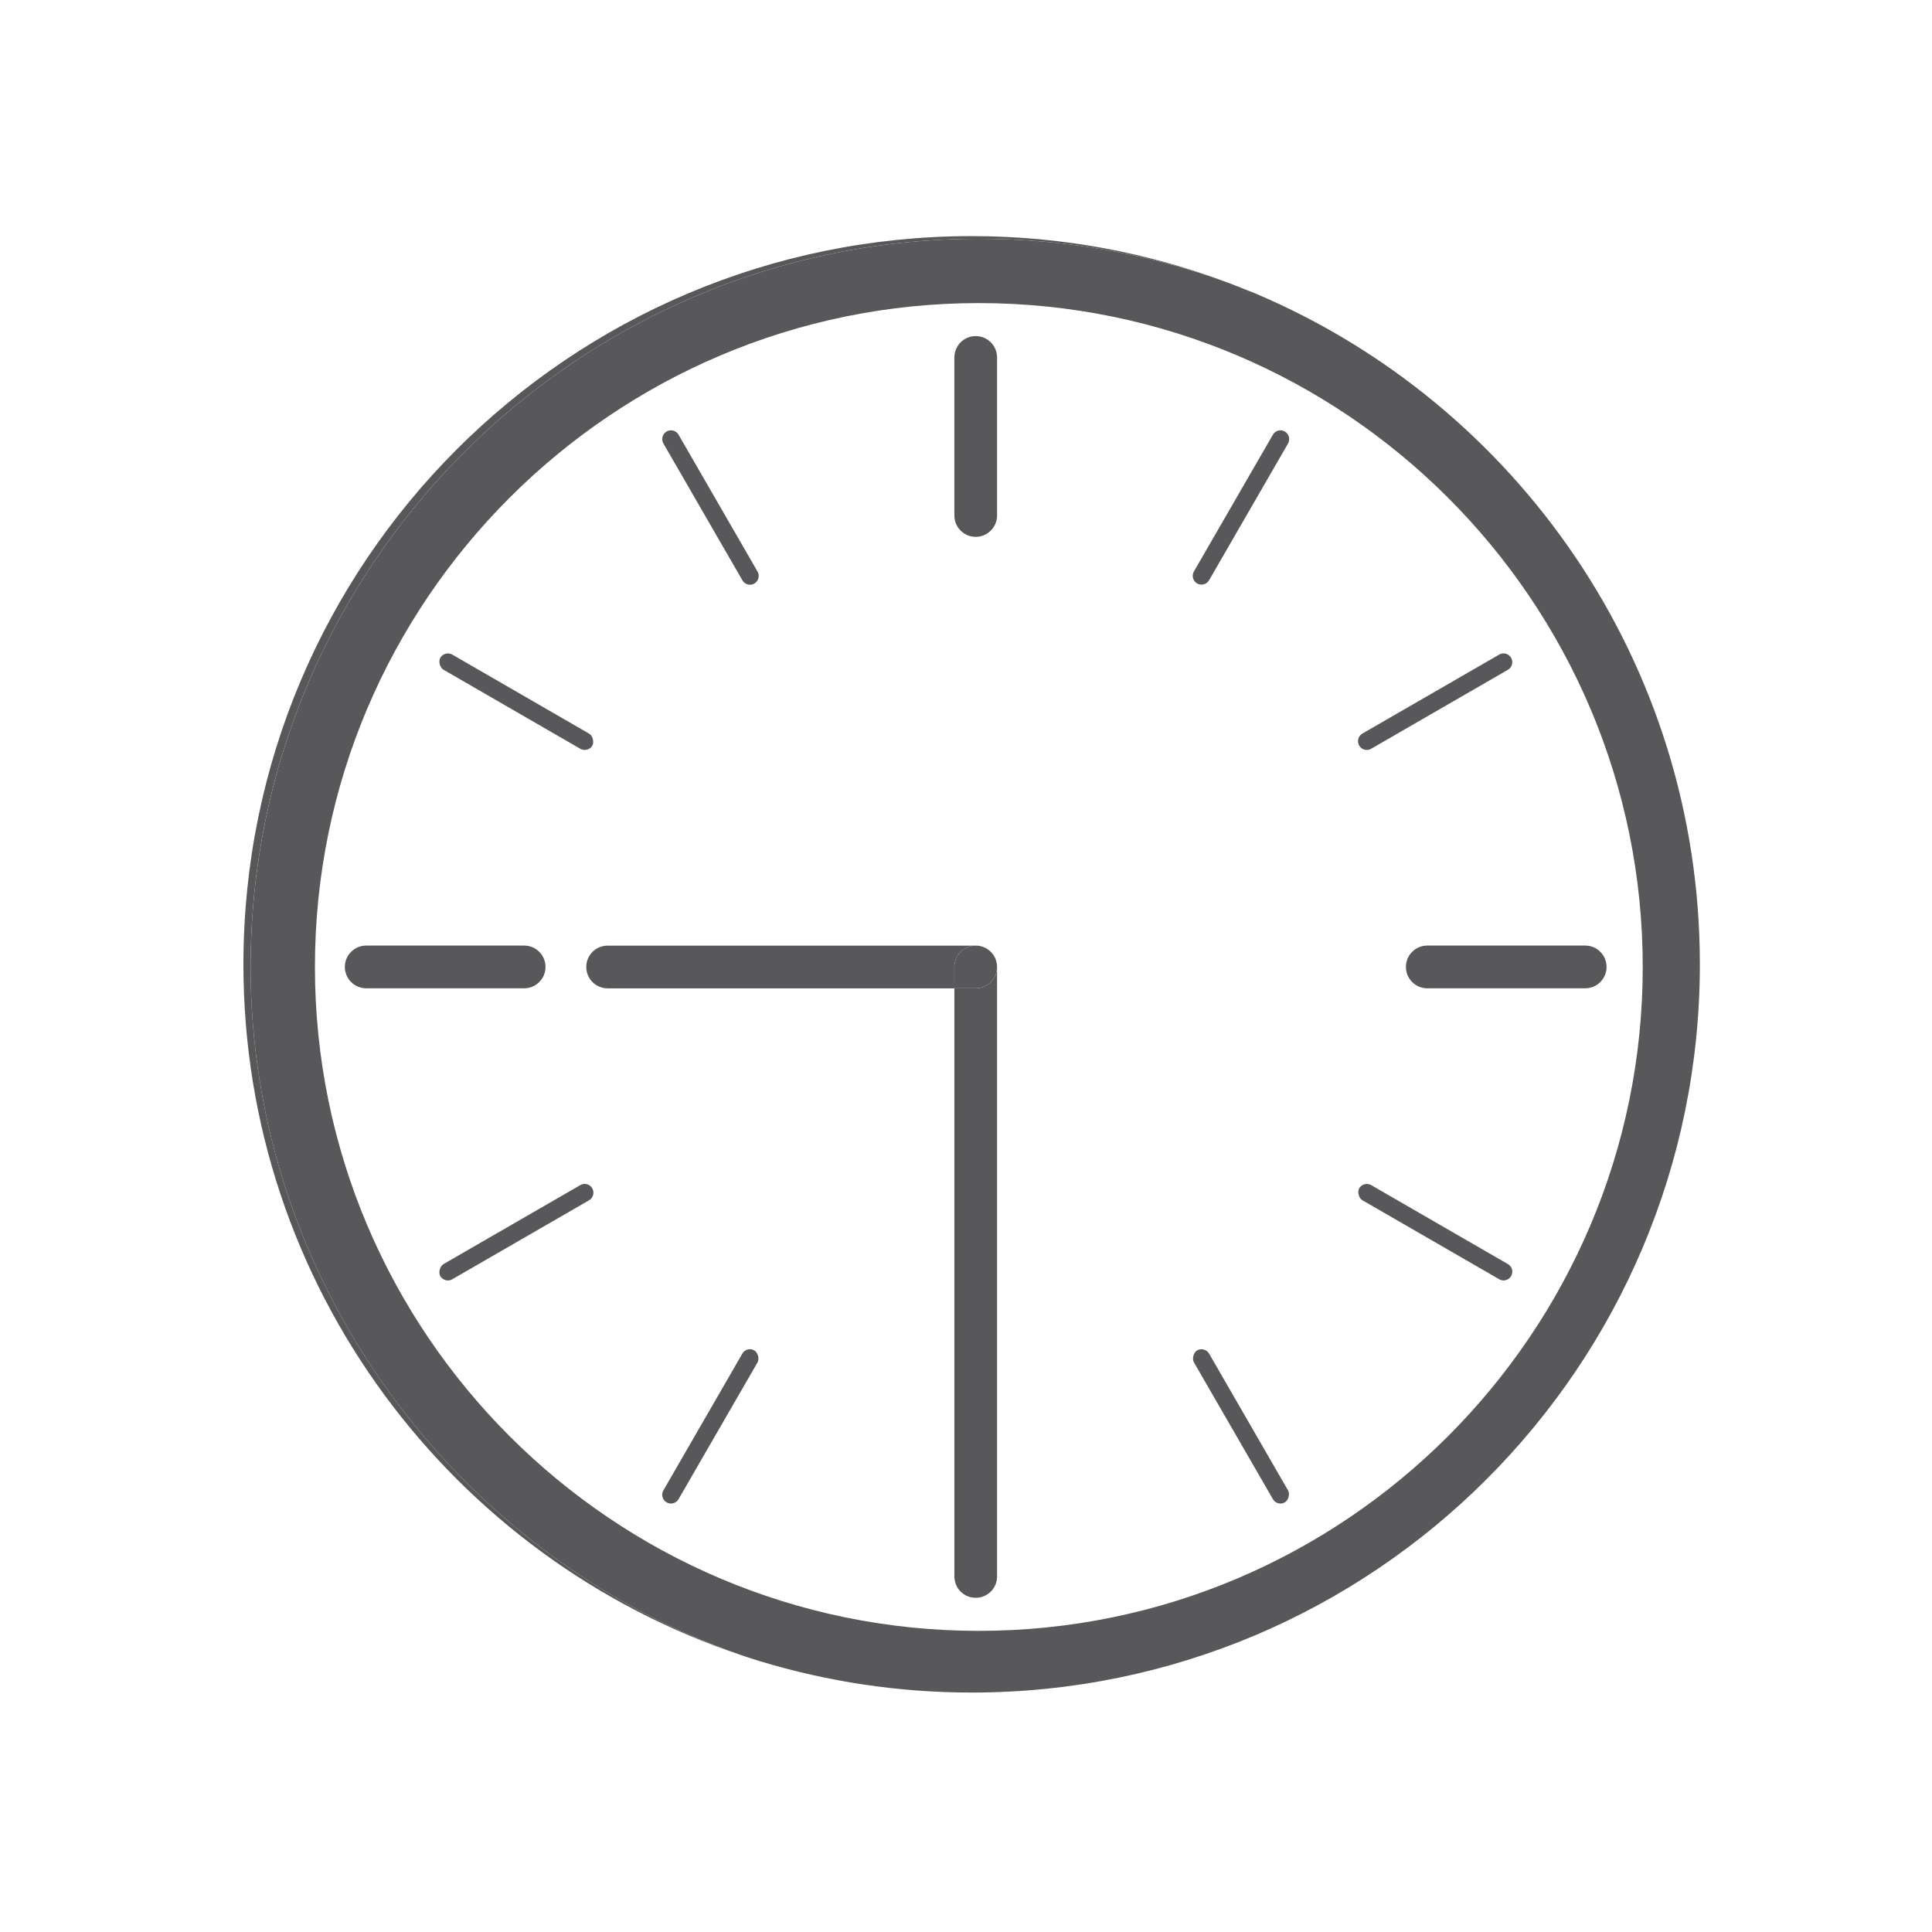 <?xml version="1.0" encoding="UTF-8"?>
<svg id="_x39_" xmlns="http://www.w3.org/2000/svg" xmlns:xlink="http://www.w3.org/1999/xlink" version="1.1" viewBox="0 0 180 180">
  <!-- Generator: Adobe Illustrator 29.6.1, SVG Export Plug-In . SVG Version: 2.1.1 Build 9)  -->
  <defs>
    <style>
      .st0 {
        fill: none;
      }

      .st1 {
        fill: #58585a;
      }

      .st2 {
        clip-path: url(#clippath);
      }
    </style>
    <clipPath id="clippath">
      <rect class="st0" x="22.679" y="22" width="135.691" height="135.691"/>
    </clipPath>
  </defs>
  <g class="st2">
    <path class="st1" d="M69.498,154.353c-.121-.039-.24-.082-.361-.122.12.042.241.081.361.122"/>
    <path class="st1" d="M114.481,26.365c.452.17.899.351,1.346.53-.449-.176-.892-.364-1.346-.53"/>
    <path class="st1" d="M70.832,154.778c-.445-.141-.893-.275-1.334-.425.443.145.886.29,1.334.425"/>
    <path class="st1" d="M69.137,154.231c-26.799-9.287-45.789-34.986-45.789-64.144,0-37.407,30.436-67.84,67.844-67.84,8.178,0,16.023,1.454,23.289,4.117-7.451-2.813-15.521-4.365-23.956-4.365-37.47,0-67.846,30.376-67.846,67.846,0,29.995,19.472,55.425,46.458,64.386"/>
    <path class="st1" d="M115.826,26.895c.374.146.749.29,1.12.442-.369-.156-.748-.293-1.12-.442"/>
    <path class="st1" d="M153.05,90.087c0,34.108-27.749,61.857-61.857,61.857s-61.852-27.749-61.852-61.857,27.747-61.849,61.852-61.849,61.857,27.745,61.857,61.849M23.348,90.087c0,29.159,18.99,54.857,45.789,64.144.12.04.24.082.361.122.441.15.889.284,1.335.425,6.234,1.888,12.842,2.913,19.693,2.913,37.47,0,67.846-30.376,67.846-67.846,0-28.098-17.081-52.206-41.424-62.508-.371-.153-.747-.296-1.12-.442-.447-.18-.894-.36-1.346-.53-7.266-2.663-15.11-4.118-23.288-4.118-37.409,0-67.844,30.433-67.844,67.84"/>
    <path class="st1" d="M130.986,90.087c0,1.097.888,1.991,1.991,1.991h14.715c1.1,0,1.988-.894,1.988-1.991s-.889-1.991-1.988-1.991h-14.715c-1.103,0-1.991.895-1.991,1.991"/>
    <path class="st1" d="M50.825,90.087c0-1.097-.891-1.991-1.991-1.991h-14.715c-1.1,0-1.991.895-1.991,1.991s.892,1.991,1.991,1.991h14.715c1.1,0,1.991-.894,1.991-1.991"/>
    <path class="st1" d="M90.904,92.081h-1.987v54.791c0,1.109.888,1.991,1.988,1.991s1.991-.882,1.991-1.991v-56.781c0,1.103-.895,1.991-1.991,1.991"/>
    <path class="st1" d="M90.904,88.096c-.022,0-.041.005-.062.006h.062c1.097,0,1.991.889,1.991,1.988v-.003c0-1.097-.889-1.991-1.991-1.991"/>
    <path class="st1" d="M88.916,33.303v14.724c0,1.097.889,1.991,1.988,1.991s1.991-.895,1.991-1.991v-14.724c0-1.097-.888-1.991-1.991-1.991s-1.988.895-1.988,1.991"/>
    <path class="st1" d="M111.53,54.36c.128.072.264.107.409.107.297,0,.562-.153.709-.409l7.358-12.741c.223-.39.088-.887-.302-1.113-.126-.073-.263-.111-.405-.111-.291,0-.563.156-.708.409l-7.357,12.741c-.225.39-.089.891.297,1.117"/>
    <path class="st1" d="M70.273,125.814c-.124-.072-.26-.111-.403-.111-.291,0-.563.157-.708.409l-7.357,12.745c-.109.187-.137.405-.08.62.055.21.19.386.381.493.126.072.262.111.405.111.293,0,.564-.156.709-.409l7.358-12.741c.191-.337.034-.926-.304-1.117"/>
    <path class="st1" d="M140.489,117.772l-12.738-7.357c-.128-.072-.264-.107-.409-.107-.297,0-.562.153-.709.405-.192.333-.033.922.3,1.113l12.741,7.357c.13.073.267.111.411.111.293,0,.555-.153.702-.409.111-.191.142-.409.086-.62-.055-.207-.193-.382-.385-.493"/>
    <path class="st1" d="M41.32,62.398l12.749,7.365c.128.072.264.107.409.107.296,0,.56-.15.707-.401.191-.333.036-.926-.298-1.117l-12.749-7.365c-.128-.073-.264-.107-.409-.107-.297,0-.562.153-.71.405-.191.333-.032.922.301,1.113"/>
    <path class="st1" d="M127.342,69.87c.143,0,.281-.039.407-.111l12.741-7.357c.39-.226.522-.727.298-1.117-.145-.253-.416-.409-.709-.409-.142,0-.279.038-.405.111l-12.744,7.357c-.189.111-.323.287-.38.497-.055.21-.027.428.082.62.145.252.416.409.709.409"/>
    <path class="st1" d="M54.469,110.304c-.143,0-.281.039-.407.111l-12.741,7.357c-.333.191-.494.78-.301,1.117.146.252.418.409.71.409.143,0,.281-.039.407-.111l12.741-7.357c.392-.226.526-.727.3-1.117-.145-.253-.416-.409-.709-.409"/>
    <path class="st1" d="M112.646,126.113c-.146-.249-.418-.405-.711-.405-.142,0-.277.035-.401.107-.333.191-.492.78-.298,1.113l7.356,12.741c.149.26.413.413.705.413.143,0,.281-.039.409-.111.333-.191.492-.78.298-1.113l-7.357-12.745Z"/>
    <path class="st1" d="M69.17,54.069c.146.253.417.409.707.409.143,0,.279-.039.405-.111.388-.226.522-.727.298-1.113l-7.361-12.753c-.146-.253-.417-.409-.71-.409-.143,0-.281.039-.405.111-.39.226-.522.727-.298,1.113l7.363,12.753Z"/>
    <path class="st1" d="M90.842,88.102h-34.229c-1.109,0-1.991.888-1.991,1.988s.882,1.991,1.991,1.991h32.303v-1.994c0-1.075.855-1.95,1.926-1.984"/>
    <path class="st1" d="M90.904,88.102h-.062c-1.07.034-1.926.909-1.926,1.984v1.994h1.987c1.097,0,1.991-.889,1.991-1.991s-.895-1.988-1.991-1.988"/>
  </g>
</svg>